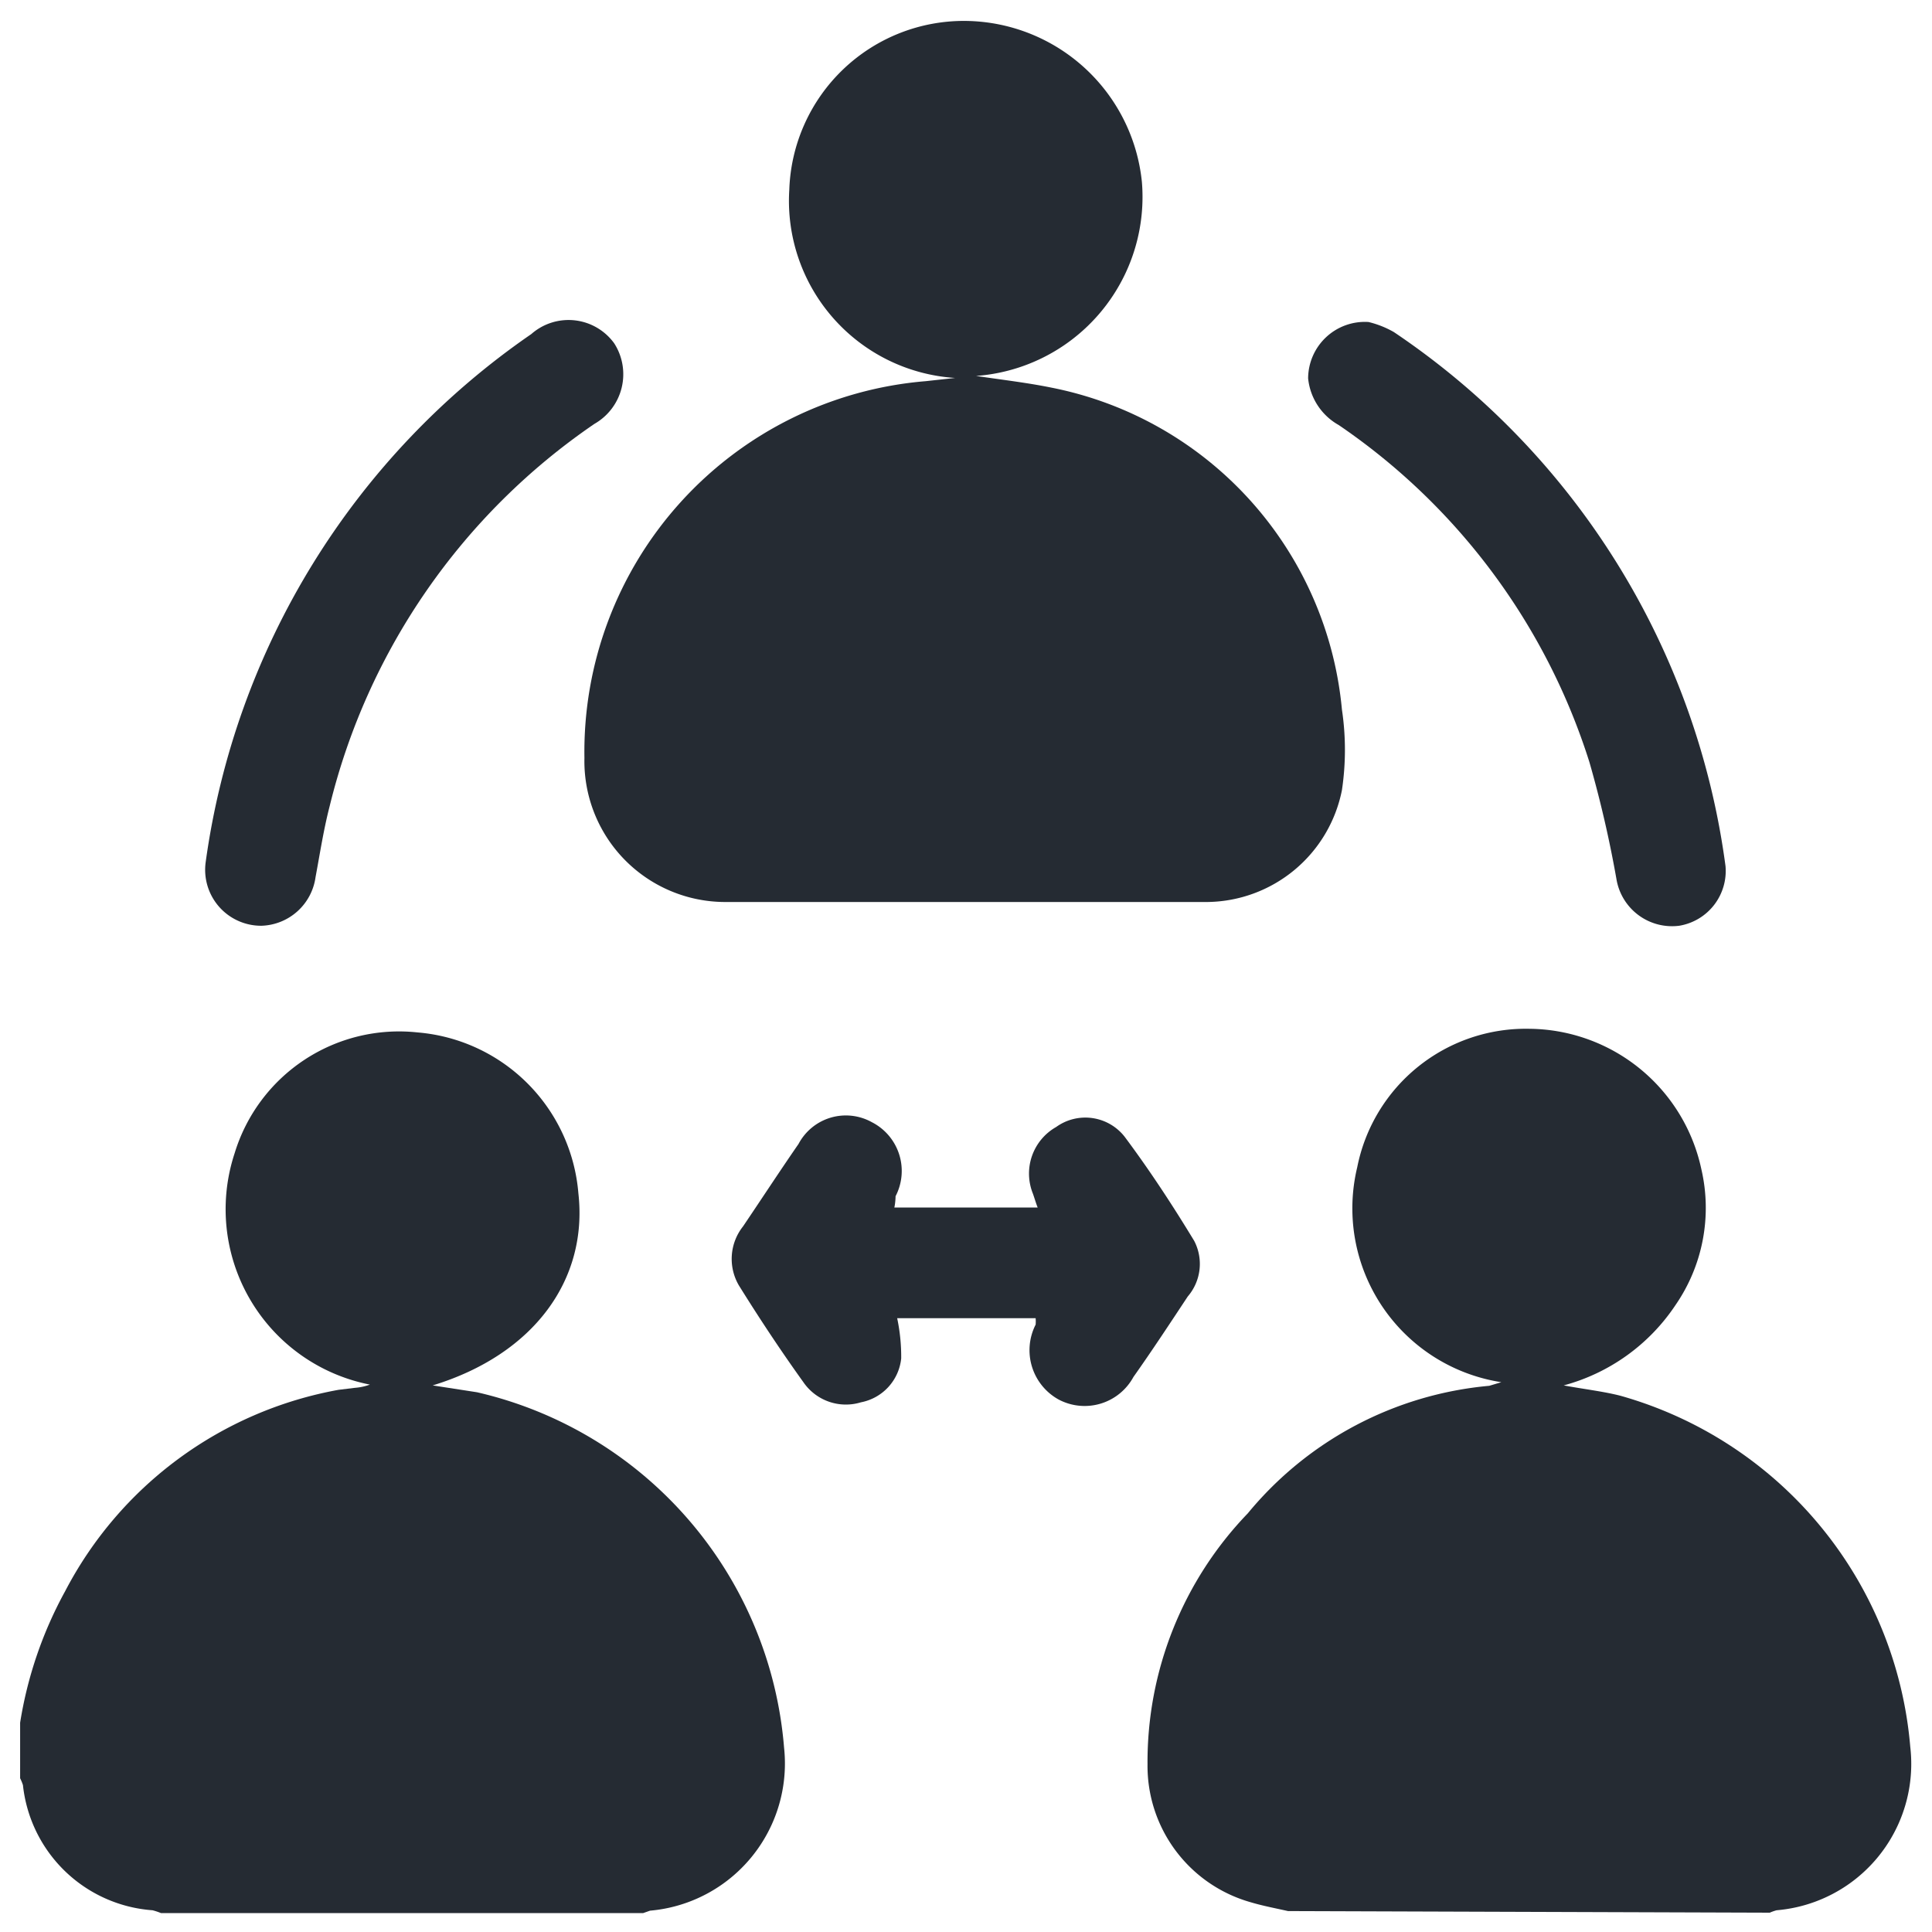 <svg id="Layer_1" data-name="Layer 1" xmlns="http://www.w3.org/2000/svg" viewBox="0 0 48 48"><defs><style>.cls-1{fill:#252b33;}</style></defs><path class="cls-1" d="M.5,42.8a10.07,10.07,0,0,1,1.12-3.27,9.58,9.58,0,0,1,6.79-5l.41-.05a1.37,1.37,0,0,0,.37-.08,4.44,4.44,0,0,1-3.36-5.75,4.27,4.27,0,0,1,4.54-3,4.37,4.37,0,0,1,4,4c.24,2.14-1.1,4-3.62,4.77l1.1.17a9.88,9.88,0,0,1,7.63,8.83,3.67,3.67,0,0,1-3.33,4.05l-.17.06H4a1.72,1.72,0,0,0-.21-.07A3.49,3.49,0,0,1,.57,44.35a1.22,1.22,0,0,0-.07-.17Z"/><path class="cls-1" d="M32,47.48c-.31-.07-.63-.13-.93-.22a3.52,3.52,0,0,1-2.56-3.43A8.9,8.9,0,0,1,31,37.6a8.79,8.79,0,0,1,6-3.17l.3-.09A4.37,4.37,0,0,1,33.72,29,4.27,4.27,0,0,1,38,25.56a4.41,4.41,0,0,1,4.27,3.49,4.25,4.25,0,0,1-.64,3.37,4.85,4.85,0,0,1-2.78,2c.48.09,1,.15,1.42.26a9.93,9.93,0,0,1,7.19,8.72,3.65,3.65,0,0,1-3.32,4.06,1.15,1.15,0,0,0-.17.06Z"/><path class="cls-1" d="M23.73,9.39a4.41,4.41,0,0,1-4.12-4.68A4.34,4.34,0,0,1,24,.52a4.45,4.45,0,0,1,4.37,4,4.46,4.46,0,0,1-4.12,4.82c.68.1,1.28.17,1.87.29a9,9,0,0,1,7.22,8,6.77,6.77,0,0,1,0,2A3.45,3.45,0,0,1,30,22.41c-4,0-8,0-12,0a3.5,3.5,0,0,1-3.48-3.58A9.24,9.24,0,0,1,23,9.47Z"/><path class="cls-1" d="M22.22,30h3.56c-.05-.13-.08-.24-.12-.35A1.33,1.33,0,0,1,26.24,28a1.24,1.24,0,0,1,1.7.24c.62.83,1.19,1.7,1.73,2.59a1.24,1.24,0,0,1-.16,1.38c-.45.68-.89,1.35-1.35,2a1.38,1.38,0,0,1-1.86.56,1.4,1.4,0,0,1-.57-1.86.91.91,0,0,0,0-.16H22.29a4.62,4.62,0,0,1,.1,1,1.24,1.24,0,0,1-1,1.09,1.28,1.28,0,0,1-1.43-.5c-.56-.78-1.09-1.58-1.6-2.4a1.3,1.3,0,0,1,.1-1.47c.46-.68.91-1.37,1.38-2.05a1.33,1.33,0,0,1,1.82-.54,1.36,1.36,0,0,1,.59,1.84S22.25,29.86,22.22,30Z"/><path class="cls-1" d="M6.5,23a1.39,1.39,0,0,1-1.39-1.58A19.09,19.09,0,0,1,13.2,8.3a1.4,1.4,0,0,1,2.06.23,1.42,1.42,0,0,1-.49,2,16.13,16.13,0,0,0-6.58,9.5c-.15.58-.24,1.17-.35,1.76A1.4,1.4,0,0,1,6.5,23Z"/><path class="cls-1" d="M34,8a2.39,2.39,0,0,1,.63.25,19,19,0,0,1,8.24,13.27A1.38,1.38,0,0,1,41.72,23a1.4,1.4,0,0,1-1.56-1.16,28.36,28.36,0,0,0-.67-2.9,15.93,15.93,0,0,0-6.23-8.38A1.5,1.5,0,0,1,32.5,9.4,1.41,1.41,0,0,1,34,8Z"/></svg>